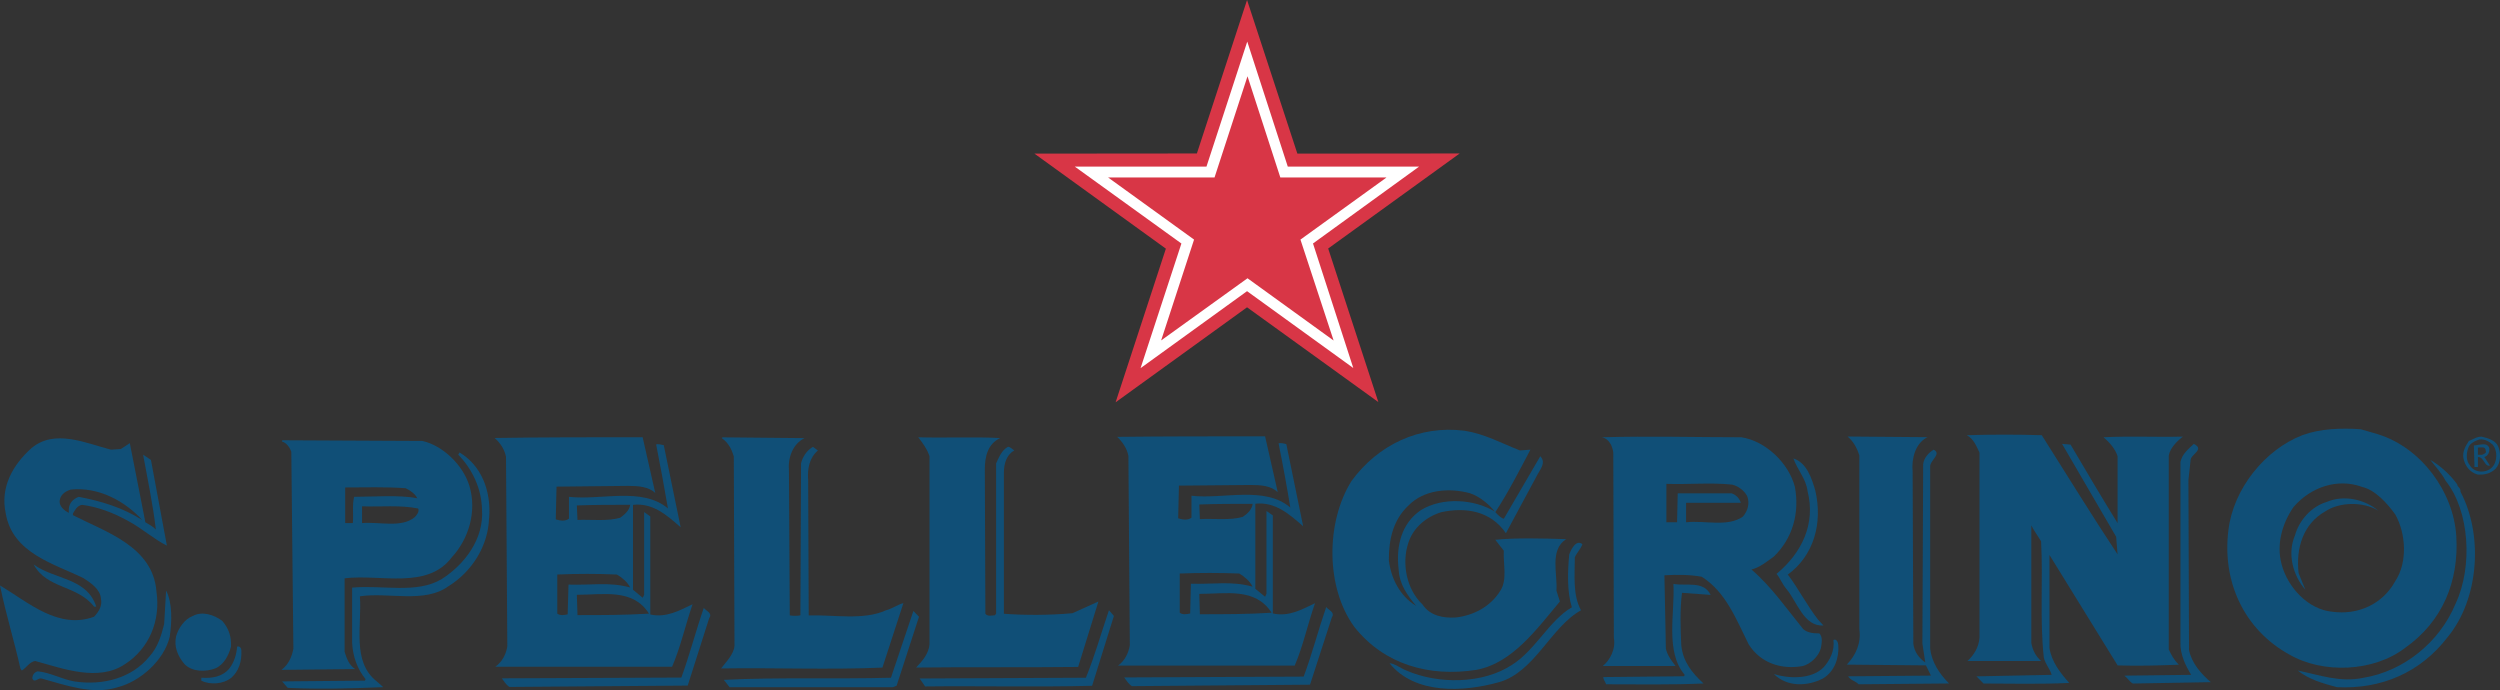 <?xml version="1.0" encoding="UTF-8"?>
<svg id="Layer_2" xmlns="http://www.w3.org/2000/svg" viewBox="0 0 495.85 136.88">
  <rect x="0" y="0" width="495.85" height="136.88" fill="#333333" stroke="none"/>
  <defs>
    <style>
      .cls-1 {
        fill: #fff;
      }

      .cls-2 {
        fill: #104f77;
      }

      .cls-3 {
        fill: #d83646;
      }
    </style>
  </defs>
  <g id="Layer_1-2" data-name="Layer_1">
    <g>
      <path class="cls-2" d="M471.72,86.16c8.36,2.6,14.9,11.24,15.46,20.16.56,9.08-2.8,17.02-10.18,22.2-6.23,4.76-16.26,5.17-22.95,1.29-8.91-4.9-13.35-14.4-12.07-24.63.96-8.21,7.22-16,14.71-18.88,3.51-1.29,7.68-1.44,11.55-1.16l3.48,1.01ZM468.4,96.54c-4.75-1.7-10.03,0-13.5,4.02-2.21,3.19-3.46,7.38-2.36,11.39,1.23,4.62,5.3,8.94,10.03,9.38,5.02.71,9.99-1.45,12.51-6.07,2.49-3.75,2.1-9.5,0-13.22-1.68-2.31-4.03-4.92-6.68-5.49"/>
      <path class="cls-2" d="M404.96,86.31c5.03,7.93,9.89,15.87,15.04,23.64l-.28-3.48-10.73-18.43,1.68.14c3.06,5.21,6.11,10.36,9.33,15.58v-13.27c-.45-1.42-1.54-2.72-2.8-3.76,5.15-.27,10.45,0,15.73-.13-1.25,1-2.51,2.28-2.78,3.76v38.45c.55,1.15.99,2.02,1.99,3.03-4.06.14-7.55.28-12.13.14l-13.52-21.91v18.46c.43,2.74,2.11,4.89,3.92,6.92-5.58.29-11.85.12-17,.12l-1.4-1.42,14.91-.3c-.29-1.15-1.27-2.13-1.55-3.44-.83-7.52-.13-15.28-.54-23.06-.69-1.13-1.38-2.03-1.94-3.15v23.34c.26,1.41.84,2.57,1.94,3.56h-14.6c1.4-1.28,2.24-2.85,2.38-4.58v-36.75c-.6-1.27-1.15-2.72-2.51-3.45,4.84-.15,10.16-.15,14.86,0"/>
      <path class="cls-2" d="M382.26,86.73c-2.35,1.17-3.16,4.19-2.91,6.8l.14,34.12c.17,1.61,1.12,2.88,2.37,3.75l-.57-3.75.15-35.57c.1-1.16,1.08-2.33,2.09-2.89,1.68.87-.86,2.17-.7,3.45v36.02c.28,2.6,1.83,5.03,3.75,6.9l-17.94.16c-.7-.71-1.51-.71-2.09-1.58l16.43-.14-.99-2.03-15.7-.15c1.78-1.87,2.88-4.19,2.49-7.05v-34.43c-.43-1.47-1.26-2.9-2.34-3.76l15.81.13Z"/>
      <path class="cls-2" d="M198.38,86.89c-2.5,1.15-3.05,3.75-3.05,6.17l.11,28.67c.44.6,1.3.31,1.86.31l.27-.31v-29.82c.58-1.27,1.09-2.58,2.36-3.3.41,0,.83.46,1.23.73-1.51.86-2.05,2.58-2.05,4.48v27.91c3.89.31,9.17.31,13.61-.11l5.14-2.32-4.02,12.98c-10.72.12-22.38,0-32.14.12,1.23-1.3,2.51-2.73,2.66-4.61v-37.3c-.46-1.42-1.42-2.72-2.23-3.76,5.28.16,11.28-.13,16.26.16"/>
      <path class="cls-2" d="M159.59,86.89c-2.36,1.15-3.35,3.9-3.11,6.5l.16,28.66c.58.12,1.55.12,2.11,0l.13-30.13c.28-1.27,1.12-2.58,2.36-3.3l.98.73c-1.69,1.45-2.11,3.61-1.93,5.9l.11,26.81c5.01-.15,10.87,1.01,15.31-1.01,1.23-.31,2.38-1.16,3.47-1.43l-4.16,12.79c-10.59.46-21.41,0-32,.17.87-1.17,2.52-2.75,2.66-4.49l-.14-37.59c-.42-1.3-.95-2.59-2.38-3.6l.13-.16,16.29.16Z"/>
      <path class="cls-2" d="M345.4,86.73c4.76.73,9.35,5.08,10.59,9.81.97,5.19-.42,10.23-4.16,13.84-1.4,1.02-2.8,2.16-4.44,2.58,4,3.45,6.96,7.77,10.27,11.83.85.72,1.94.84,3.2.84.7.74.46,1.9.3,2.89-.44,1.72-2.1,3.19-3.62,3.59-4.2.74-8.36-.57-10.72-4.33-2.37-4.73-4.47-10.36-9.31-13.39-2.4-.43-4.88-.43-7.39-.29l.29,14.55c.27,1.3,1.14,2.43,1.93,3.45h-14.44c1.38-1.13,2.61-3.3,2.19-5.6l-.11-36.75c-.16-1.27-.83-2.72-2.24-3.02,9.21-.27,18.79,0,27.67,0M343.59,96.12c-4.3-.45-8.6,0-13.08-.15v7.62h2.12l.13-5.74h10.69c.86.28,1.56.99,1.82,1.88h-10.85v3.86c3.77-.42,8.21,1.01,11.27-1.13.98-1.16,1.38-2.59.86-4.03-.58-1.15-1.83-2.03-2.96-2.3"/>
      <path class="cls-2" d="M23.97,89.06l1.78-1.17,3.08,15.69c.7.45,1.37.73,2.08,1.44-.56-4.89-1.65-10.05-2.52-14.83l1.55,1.04,3.16,16.99c-2.62-1.3-4.97-3.46-7.73-4.92-2.83-1.57-5.88-2.75-9.08-3.17-.99.15-1.41,1.03-1.82,1.71v.34c6.41,3.3,15.87,6.18,16.56,15.13.86,5.87-1.5,11.36-6.23,14.41-5.31,3.58-12.38.85-17.83-.62-1.11.17-1.68,1.3-2.65,1.9l-.28-.43c-1.22-5.5-2.9-10.84-4.04-16.45,5.6,3.33,11.56,8.79,18.65,6.21.94-1,1.68-2.16,1.37-3.59-.12-1.87-2.08-3.18-3.43-4.05-5.74-2.85-14.09-4.9-15.45-12.85-1.13-5.16,1.37-9.63,5.11-12.96,4.6-3.86,10.76-.98,15.76.31l1.96-.13ZM14.04,97.11c-1.09.29-2.34,1.16-2.2,2.61.13.84.94,1.57,1.81,2.01v-.87c.15-1.14.81-1.86,1.96-2.32,4.61.88,8.74,2.16,12.63,4.62-3.44-3.75-8.64-6.63-14.2-6.06"/>
      <path class="cls-2" d="M301.48,89.34l2.06-.15c-2.2,4.19-4.41,8.5-6.96,12.39.56.6,1.11,1.16,1.69,1.31l7.23-12.4c1.27,1.33-.15,2.75-.7,3.9l-6.12,11.37c-3.04-4.47-8.05-5.2-12.79-4.18-2.91.87-5.57,3.01-6.55,6.06-1.37,4.03-.4,9.23,2.79,12.24,1.51,2.29,4.17,2.75,6.66,2.59,3.49-.42,6.85-2.14,8.8-5.33,1.41-2.17.53-5.29.67-7.92l-1.69-2.16c4.19-.42,9.48-.27,14.06-.13-3.35,2.16-1.67,6.91-1.93,10.21l.69,2.16c-4.61,5.49-9.47,12.26-16.57,13.56-9.35,1.45-18.23-1.02-24.19-8.5-5.71-7.79-5.71-20.77-.56-28.98,5.28-7.2,13.47-11.07,22.39-9.95,3.89.59,7.35,2.47,10.99,3.91M291.59,97.84c-4.17-1.16-9.18-.73-12.25,2.44-3.07,2.88-3.88,6.76-3.88,10.81.41,3.59,2.22,7.18,5.42,9.08-1.82-2.18-3.34-4.34-3.47-7.22-.57-4.6.56-9.2,4.44-11.79,4.31-2.62,10.55-2.16,14.61.29-1.12-1.45-3.08-3.03-4.88-3.61"/>
      <path class="cls-2" d="M83.78,87.46c4.01.89,8.07,4.75,9.33,8.94,1.51,5.06-.16,10.52-3.49,14.12-4.87,6.48-14.06,3.31-21.27,4.18v14.57c.4,1.26.82,2.57,2.08,3.43l-14.6.16c1.37-1.02,2.07-2.61,2.36-4.19l-.41-39.04c-.28-.86-.99-1.86-1.82-2.03v-.28l27.84.14ZM80.42,96.83c-4.02-.29-7.8-.15-11.96-.15v7.07h1.52c.16-1.73-.15-3.62.26-5.21,3.78,0,8.91-.43,12.52.29-.4-.86-1.37-1.56-2.34-2.01M71.81,100.42v3.33c3.47-.3,7.77,1.01,10.43-1.16.42-.41.98-1.14.7-1.73-3.49-.73-7.51-.3-11.12-.44"/>
      <path class="cls-2" d="M130,97.79c-1.4-1.27-3.36-1.42-5.46-1.42l-14.16.15-.15,6.49c.86.28,1.94.43,2.62-.16v-4.31c6.41.73,14.48-2.01,19.63,2.3-.7-4.04-1.51-8.5-2.34-12.68.24-.14.96,0,1.51.13l3.35,16.29c-2.79-2.47-5.59-4.89-9.45-4.45v16.84l1.93,1.59.28-.58v-16.42l1.22.88v19.44c3.22.7,5.87-.85,8.38-2.03-1.39,4.03-2.37,8.5-4.06,12.39h-35.07c1.4-.99,2.13-2.46,2.39-4.05l-.26-37.58c-.28-1.46-1.12-2.75-2.26-3.74,9.05-.15,19.48-.15,29.36-.15l2.51,11.09ZM114.41,100.25l.13,2.87c2.8-.11,5.99.31,8.47-.43.83-.59,1.81-1.42,1.99-2.57-3.49,0-7.27,0-10.59.13M114.41,117.97l.13,4.03c4.87,0,9.48,0,14.18-.29-3.17-5.04-9.04-3.74-14.32-3.74M110.53,113.95v7.75c.56.44,1.39.29,2.06.16l.17-5.91c4.58.15,8.05-.57,12.24.57-.59-1.14-1.71-2.03-2.65-2.57-4.03-.17-7.8-.17-11.82,0"/>
      <path class="cls-2" d="M253.43,97.62c-1.36-1.29-3.31-1.43-5.42-1.43l-14.18.13-.15,6.48c.84.28,1.95.44,2.64-.13v-4.34c6.42.72,14.49-2.01,19.6,2.33-.66-4.07-1.48-8.53-2.33-12.73.28-.12.96,0,1.54.16l3.34,16.29c-2.78-2.44-5.58-4.9-9.49-4.47v16.87l1.94,1.58.27-.58v-16.43l1.26.87v19.45c3.24.73,5.88-.86,8.37-2.03-1.41,4.02-2.36,8.51-4.03,12.38h-35.04c1.37-1,2.06-2.44,2.34-4.01l-.28-37.6c-.28-1.43-1.13-2.73-2.23-3.76,9.04-.11,19.48-.11,29.34-.11l2.51,11.08ZM237.87,100.06l.11,2.9c2.8-.15,6.02.29,8.5-.44.87-.56,1.84-1.44,1.97-2.59-3.49,0-7.25,0-10.57.13M237.87,117.79l.11,4.04c4.89,0,9.5,0,14.23-.3-3.23-5.03-9.05-3.74-14.34-3.74M233.99,113.75v7.78c.54.43,1.36.3,2.07.15l.14-5.91c4.58.15,8.04-.58,12.24.59-.57-1.17-1.69-2.03-2.63-2.61-4.04-.15-7.83-.15-11.82,0"/>
      <path class="cls-2" d="M44.11,123.18c1.26,1.46,1.79,3.05,1.71,5.07-.46,1.72-1.41,3.59-3.11,4.32-1.93.72-4.58.72-6.12-.85-1.37-1.62-2.1-3.47-1.67-5.49.44-1.6,1.67-3.46,3.36-4.07,1.78-.98,4.14-.27,5.83,1.01"/>
      <path class="cls-2" d="M434.47,91.36l-.42,3.88.12,33.71c.55,2.6,2.33,4.62,4.32,6.35l-15.47.27c-.69-.4-.94-1-1.68-1.56l13.25-.16c-1.11-1.87-2.21-4.03-2.12-6.49v-35.72c.31-1.58,1.57-2.57,2.65-3.6,2.27,1.15-.66,2.02-.66,3.32"/>
      <path class="cls-2" d="M495.52,88.61c.57,1.45.44,3.3-.54,4.34-.98,1.01-2.38,1.29-3.61,1.16-1.55-.46-2.51-1.76-2.79-3.32-.17-1.29.43-2.3,1.1-3.33.83-.3,1.52-.86,2.51-.86,1.26.29,2.79.72,3.33,2.01M491.75,87.16c-.82.3-1.93.74-2.21,1.72-.41,1.18-.41,2.48.28,3.33.57,1.02,1.55,1.32,2.37,1.32,1.11,0,2.2-.58,2.65-1.71.42-1.03.42-2.62-.45-3.64-.66-.58-1.54-1.14-2.63-1.02"/>
      <path class="cls-2" d="M493.72,88.88c.13.74-.28,1.61-.98,1.76l1.11,1.7c-1.11.29-1.11-1.7-2.38-1.7v1.99h-.68l-.12-4.29c.98,0,2.62-.75,3.05.53M491.47,88.77v1.43h.84c.28-.14.98-.3.69-.86,0-.85-.97-.57-1.53-.57"/>
      <path class="cls-2" d="M97,102.73c-.15,5.49-3.36,10.65-8.08,13.56-4.76,3.43-11.82,1.13-17.54,1.98.44,5.78-1.66,12.98,3.35,16.88.42.4.84.69,1.26,1.14-6.4.27-12.69.43-18.92.14l-1.12-1.28,16.44-.15.12-.3c-1.66-2.02-2.51-4.48-2.67-7.18v-10.97c6-.58,12.82,1.31,17.82-1.73,4.49-2.89,8.37-7.92,7.94-13.83-.12-4.18-1.94-7.95-4.71-10.81l.25-.44c4.35,2.59,6.3,7.65,5.88,12.98"/>
      <path class="cls-2" d="M360.04,97.27c1.52,6.48-.29,12.94-5.45,16.69,2.1,2.75,3.77,6.06,5.99,8.92l1.08,1.17c-3.86.3-5.25-4.76-7.31-7.19-.88-1.04-1.27-2.18-1.99-3.04,5.03-4.16,7.8-9.93,6.15-16.42-.28-2.43-2.1-4.34-2.8-6.48,2.66.9,3.61,3.92,4.33,6.35"/>
      <path class="cls-2" d="M487.18,95.82c.41,0-.28,0,.14.15.15.86.7.57.7,1.58,4.58,8.66,3.63,21.32-2.55,28.81-5.39,7.04-13.16,10.36-21.94,9.94-2.79-.74-5.7-1.58-7.79-3.31,4.19.86,8.49,2.45,13.08,1.43,7.77-1.27,14.99-6.89,18.22-14.69,3.46-7.36,2.77-18.44-1.96-24.35-.82-1.56-1.96-2.74-3.04-4.14,1.78.98,3.76,2.73,5.14,4.59"/>
      <path class="cls-2" d="M471.72,101.29c-3.07-1.87-7.77-1.73-10.56.16-4.34,2.44-5.84,7.33-5.25,12.24l1.34,3.3c-2.5-2.89-3.61-7.21-2.07-10.79.83-3.04,3.33-5.78,6.29-6.64,3.33-1.45,7.48-.57,10.25,1.73"/>
      <path class="cls-2" d="M313.85,107.94c-.28.85-1.12,1.73-1.5,2.58,0,3.6-.45,7.48,1.23,10.52-6,3.32-9.17,12.25-16.26,14.26-7.11,2-16.71,2.46-21.72-3.75.94,0,2.23,1.02,3.34,1.44,6.25,2.73,15.16,2.73,21-1.16,4.58-2.89,7.36-8.79,11.82-11.38-.98-3.15-.83-7.06-.52-10.5.39-1.02,1.39-3.03,2.62-2.01"/>
      <path class="cls-2" d="M19.08,120.32h-.42c-3.36-4.33-9.33-3.45-11.99-8.37,4.05,3.01,10.59,2.61,12.42,8.37"/>
      <path class="cls-2" d="M339.29,117.99l-5.68-.41c-.43,3.14-.31,7.21-.14,10.5.38,3.18,2.07,5.33,4.41,7.48-6.23.29-13.34.16-19.32.16-.13-.43-.56-.89-.56-1.43l16.03-.16.1-.3c-3.88-4.59-1.92-12.12-2.22-18.02,2.5.48,5.97-.7,7.37,2.16"/>
      <path class="cls-2" d="M33.68,126.23c-1.11,4.75-5.87,8.93-10.32,10.07-4.99,1.6-10.42-.45-15.14-1.73-.72-.15-1.37,1-1.81,0,0-.72.44-1.28,1.09-1.42,2.54.26,4.75,1.57,7.27,2.01,5.82.86,11.43-.74,14.85-4.93,1.69-1.86,2.37-4.18,2.94-6.46l.39-6.64c1.27,2.47,1.15,6.21.72,9.1"/>
      <path class="cls-2" d="M216.6,136.02c-10.84.28-23.08,0-33.11.13l-1.09-1.58,32.98-.15c1.81-4.46,3.04-8.91,4.57-13.39l.98,1.14-4.32,13.85Z"/>
      <path class="cls-2" d="M177.81,136.02l-.73.28h-32.38l-1.14-1.46c10.76-.54,22.26-.12,33.15-.42l4.45-13.24,1.11,1.15-4.44,13.69Z"/>
      <path class="cls-2" d="M364.61,127.96c.17,2.45-.68,5.19-3.05,6.61-3.05,1.58-7.1,1.73-9.73-.88,2.76.88,7.37,1.15,9.83-1.3,1.28-1.41,2.26-3.32,1.98-5.47.68-.3.96.61.96,1.04"/>
      <path class="cls-2" d="M47.87,128.95c.12,2.31-.55,4.2-1.98,5.47-1.65,1.31-4.18,1.43-5.96.6v-.6c1.94.15,4.17-.12,5.58-1.86.98-1.3,1.38-2.75,1.53-4.32.56-.16.83.42.83.7"/>
      <path class="cls-2" d="M140.67,122.57l-4.27,13.41-35.36.27c-.66-.42-1.08-1.14-1.51-1.71l35.61-.15c1.68-4.62,2.9-9.35,4.45-13.82.41.59,1.79.99,1.09,2.01"/>
      <path class="cls-2" d="M264.17,122.41l-4.34,13.39-35.32.29c-.69-.42-1.12-1.15-1.54-1.73l35.6-.16c1.71-4.59,2.93-9.33,4.47-13.8.39.56,1.81,1.02,1.13,2.02"/>
      <polygon class="cls-3" points="237.39 30.44 205.17 30.47 231.24 49.32 221.27 79.79 247.34 60.95 273.38 79.75 263.43 49.29 289.51 30.44 257.32 30.47 247.34 0 237.39 30.44"/>
      <polygon class="cls-1" points="213.17 33.04 234.32 48.3 226.22 73.02 247.34 57.75 268.41 72.99 260.42 48.29 281.47 33.04 255.42 33.05 247.38 8.25 239.29 33.05 213.17 33.04"/>
      <polygon class="cls-3" points="219.78 35.2 236.83 47.52 230.3 67.52 247.43 55.19 264.51 67.54 257.93 47.52 274.98 35.22 274.9 35.2 253.94 35.2 247.43 15.13 240.89 35.2 219.85 35.2 219.78 35.2"/>
    </g>
  </g>
</svg>
